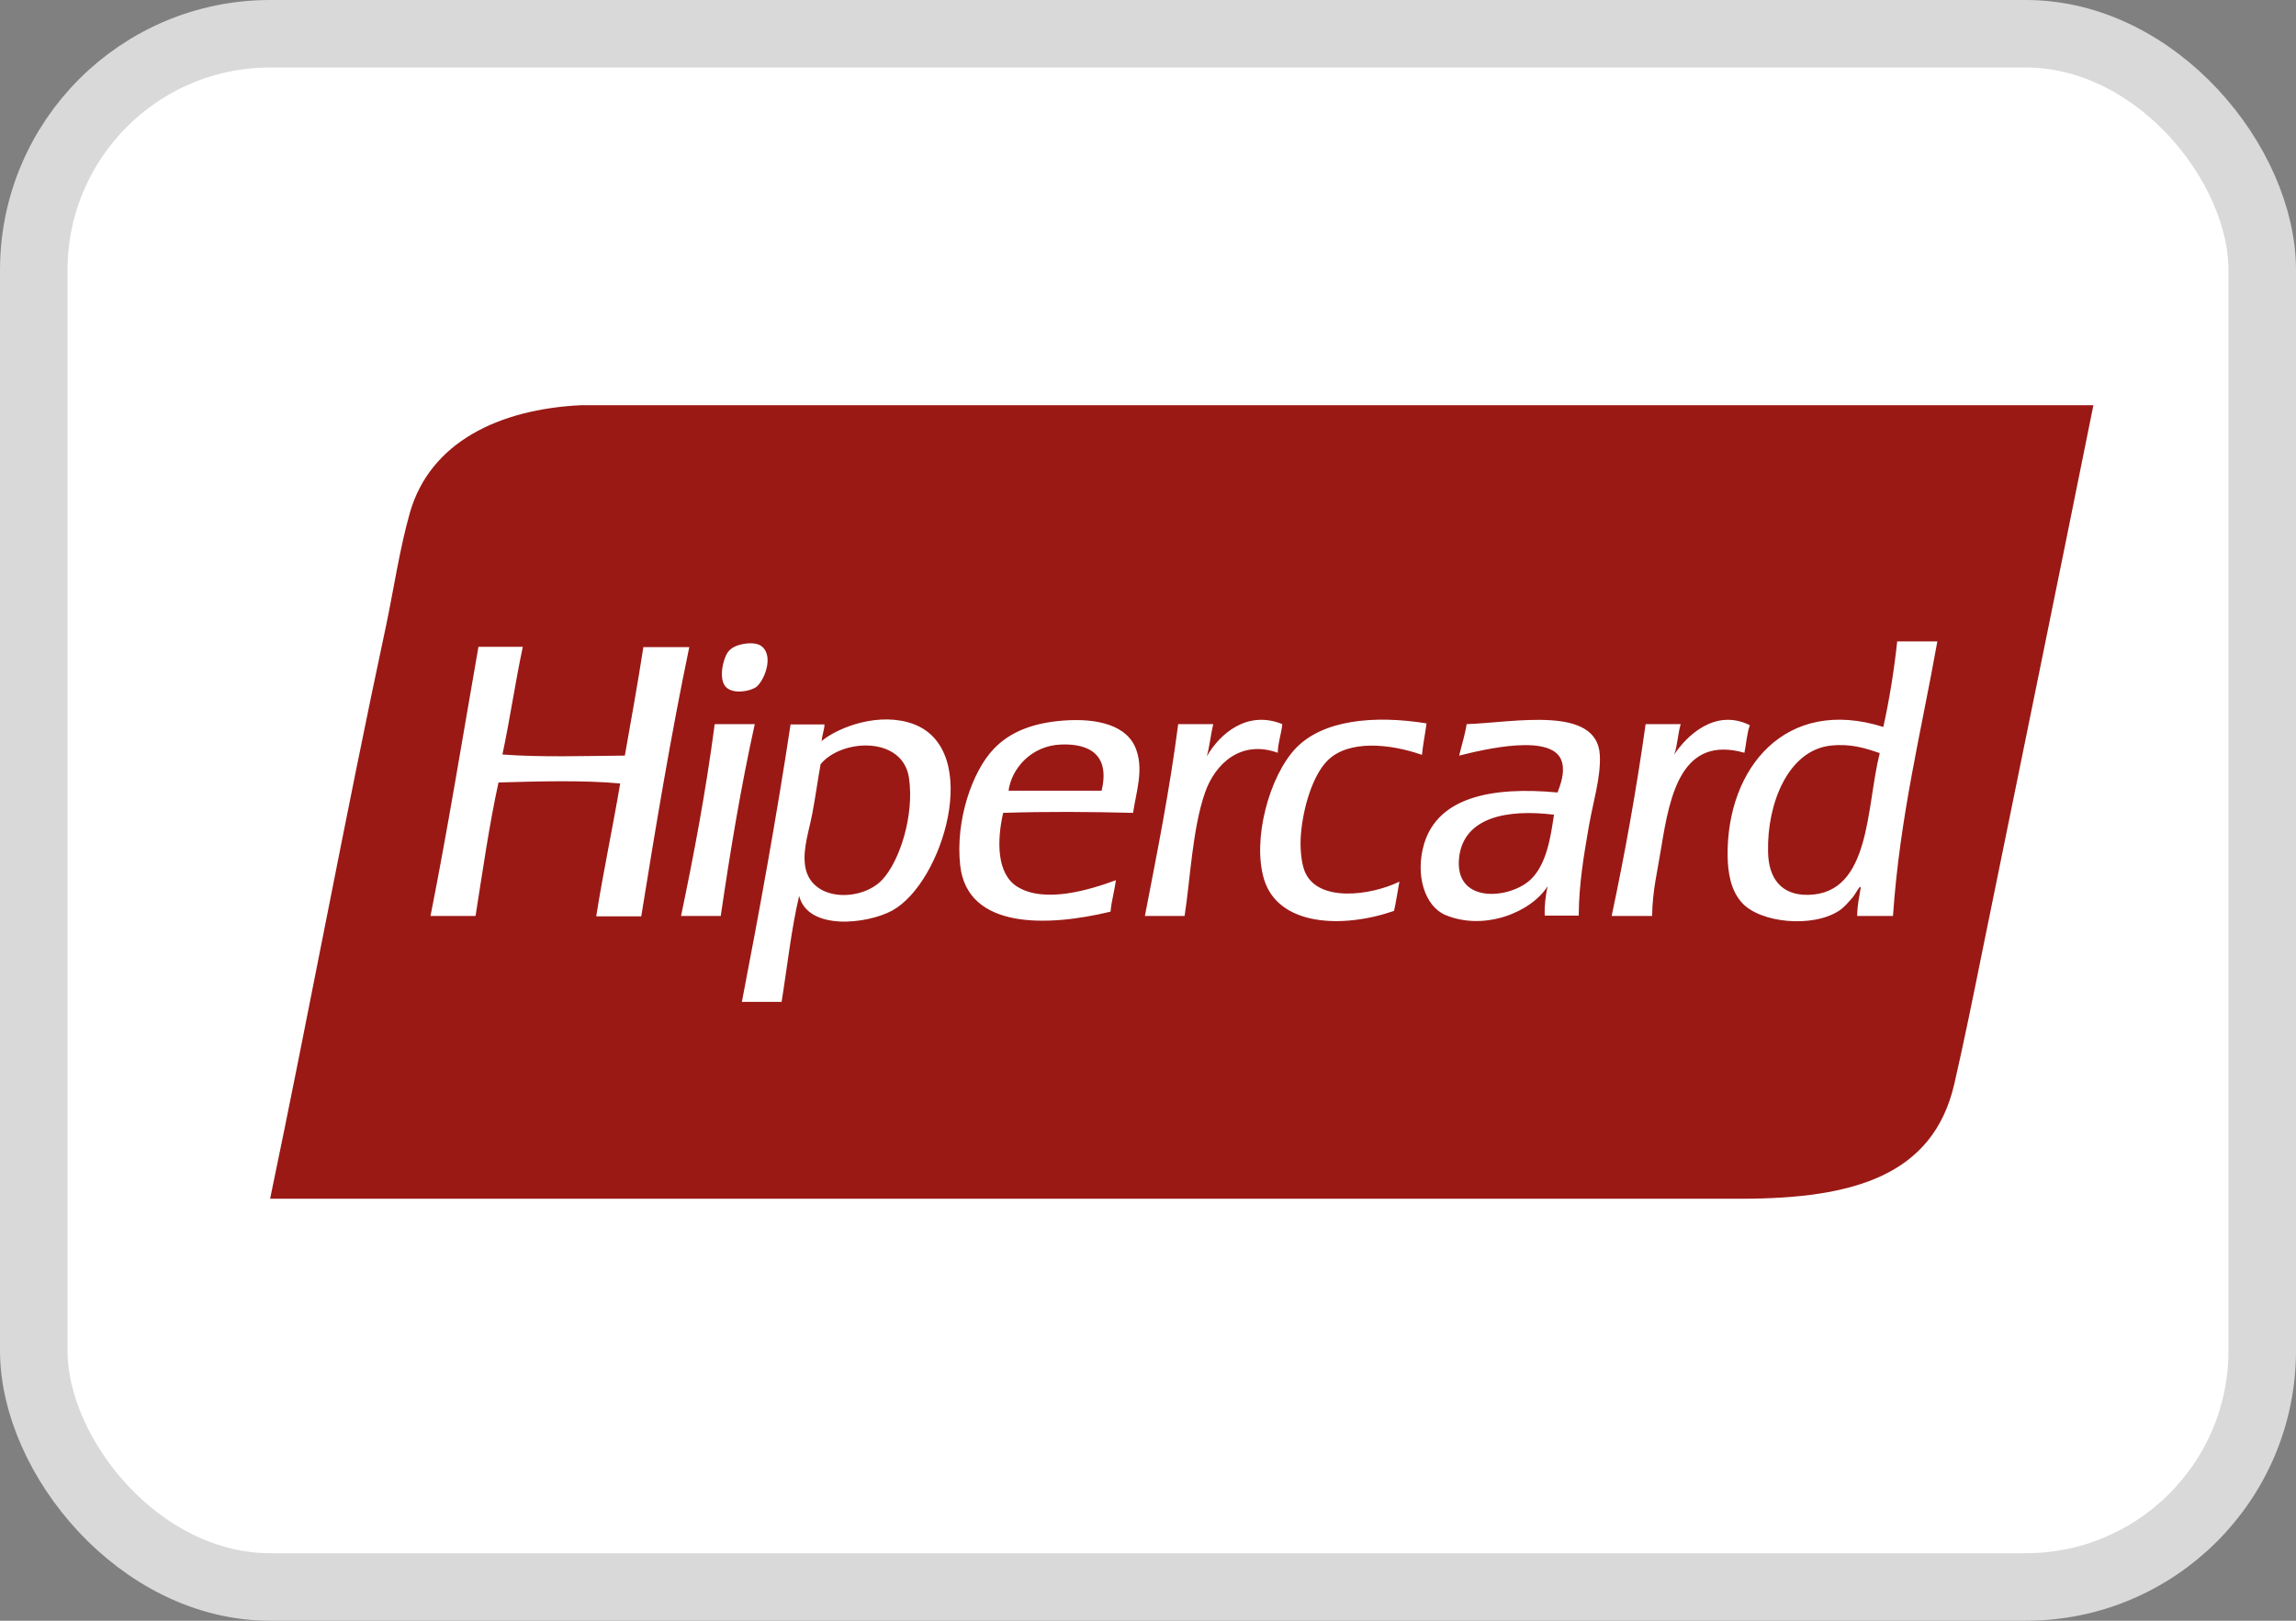 <svg width="34" height="24" viewBox="0 0 34 24" fill="none" xmlns="http://www.w3.org/2000/svg">
<rect x="0" y="0" width="34" height="24" fill="#808080" stroke="none"/>
<rect x="0.5" y="0.5" width="33" height="23" rx="3.5" fill="white" stroke="#D9D9D9"/>
<path fill-rule="evenodd" clip-rule="evenodd" d="M11.41 6C10.482 6 8.611 6 8.611 6C7.376 6.058 6.369 6.557 6.072 7.585C5.919 8.12 5.834 8.708 5.717 9.265C5.113 12.085 4.578 14.984 4 17.751H25.785C27.47 17.751 28.625 17.396 28.938 16.06C29.081 15.44 29.224 14.735 29.362 14.051C29.903 11.396 30.449 8.735 31 6H11.41Z" fill="#9A1915"/>
<path fill-rule="evenodd" clip-rule="evenodd" d="M11.193 10.177C11.309 10.097 11.463 9.731 11.288 9.578C11.235 9.53 11.14 9.514 11.012 9.535C10.896 9.557 10.827 9.594 10.779 9.657C10.705 9.758 10.636 10.065 10.753 10.177C10.869 10.288 11.118 10.23 11.193 10.177ZM9.528 9.578C9.443 10.124 9.348 10.654 9.253 11.189C8.648 11.194 8.028 11.216 7.44 11.173C7.551 10.654 7.631 10.097 7.742 9.578H7.085C6.852 10.908 6.634 12.26 6.375 13.564H7.042C7.148 12.896 7.244 12.217 7.382 11.587C7.954 11.571 8.638 11.55 9.184 11.602C9.072 12.265 8.935 12.901 8.829 13.569H9.496C9.714 12.217 9.936 10.882 10.207 9.583H9.528V9.578ZM18.989 10.723C18.47 10.511 18.062 10.866 17.871 11.2C17.913 11.051 17.929 10.876 17.966 10.723H17.447C17.32 11.709 17.134 12.631 16.954 13.564H17.542C17.627 13.012 17.659 12.265 17.845 11.735C17.993 11.311 18.375 10.95 18.921 11.147C18.926 10.988 18.974 10.871 18.989 10.723ZM19.318 12.896C19.265 12.758 19.249 12.525 19.265 12.35C19.297 11.958 19.44 11.475 19.663 11.258C19.97 10.956 20.574 11.009 21.057 11.178C21.073 11.014 21.104 10.871 21.125 10.712C20.336 10.585 19.583 10.664 19.186 11.083C18.799 11.491 18.539 12.429 18.719 13.023C18.931 13.712 19.875 13.754 20.643 13.489C20.675 13.352 20.696 13.198 20.723 13.055C20.304 13.261 19.503 13.373 19.318 12.896ZM25.912 10.739C25.392 10.479 24.963 10.913 24.793 11.173C24.841 11.041 24.846 10.86 24.889 10.723H24.369C24.232 11.698 24.062 12.641 23.866 13.564H24.465C24.47 13.187 24.544 12.906 24.602 12.541C24.73 11.751 24.91 10.887 25.832 11.147C25.859 11.014 25.869 10.86 25.912 10.739ZM10.594 10.723C10.578 10.723 10.578 10.744 10.578 10.765C10.45 11.73 10.276 12.652 10.085 13.564H10.673C10.816 12.588 10.975 11.634 11.177 10.723H10.594ZM15.751 10.67C15.327 10.701 14.966 10.823 14.712 11.094C14.399 11.422 14.145 12.148 14.219 12.816C14.325 13.76 15.502 13.728 16.445 13.5C16.461 13.336 16.503 13.193 16.525 13.034C16.138 13.177 15.465 13.383 15.062 13.129C14.76 12.938 14.76 12.456 14.855 12.037C15.486 12.016 16.148 12.021 16.779 12.037C16.822 11.74 16.933 11.417 16.832 11.12C16.71 10.733 16.238 10.633 15.751 10.67ZM16.313 11.709H14.935C14.977 11.39 15.263 11.041 15.714 11.025C16.133 11.009 16.44 11.178 16.313 11.709ZM13.53 10.723C13.032 10.537 12.428 10.76 12.168 10.972C12.168 10.982 12.163 10.982 12.152 10.982C12.157 10.977 12.163 10.977 12.168 10.972C12.173 10.882 12.205 10.818 12.21 10.728H11.707C11.495 12.127 11.246 13.489 10.986 14.836H11.574C11.659 14.311 11.717 13.76 11.834 13.267C11.966 13.786 12.841 13.685 13.212 13.484C13.965 13.071 14.553 11.11 13.53 10.723ZM13.064 13.028C12.751 13.362 11.977 13.357 11.919 12.795C11.892 12.551 11.982 12.297 12.03 12.042C12.078 11.788 12.11 11.544 12.152 11.316C12.459 10.94 13.371 10.892 13.461 11.523C13.541 12.074 13.323 12.753 13.064 13.028ZM28.095 9.493C28.048 9.933 27.979 10.357 27.889 10.765C26.447 10.309 25.567 11.369 25.583 12.678C25.588 12.933 25.631 13.182 25.79 13.362C26.06 13.67 26.845 13.744 27.237 13.484C27.311 13.436 27.39 13.341 27.444 13.277C27.481 13.23 27.544 13.102 27.555 13.14C27.534 13.277 27.502 13.405 27.502 13.564H28.032C28.133 12.09 28.451 10.834 28.689 9.498H28.095V9.493ZM26.781 13.251C26.383 13.261 26.187 13.012 26.182 12.61C26.166 11.899 26.479 11.11 27.11 11.041C27.406 11.009 27.618 11.078 27.836 11.152C27.634 11.942 27.709 13.23 26.781 13.251ZM21.719 10.723C21.693 10.887 21.645 11.03 21.608 11.189C21.952 11.104 23.034 10.834 23.134 11.3C23.171 11.454 23.108 11.618 23.065 11.735C22.09 11.645 21.295 11.804 21.088 12.498C20.951 12.965 21.104 13.421 21.401 13.548C21.974 13.791 22.673 13.511 22.917 13.124C22.89 13.256 22.869 13.394 22.875 13.558H23.378C23.383 13.076 23.452 12.684 23.526 12.249C23.59 11.878 23.707 11.512 23.691 11.184C23.654 10.436 22.413 10.701 21.719 10.723ZM22.673 13.018C22.371 13.315 21.523 13.399 21.608 12.689C21.682 12.101 22.318 11.979 23.012 12.064C22.965 12.382 22.906 12.79 22.673 13.018Z" fill="white"/>
</svg>
